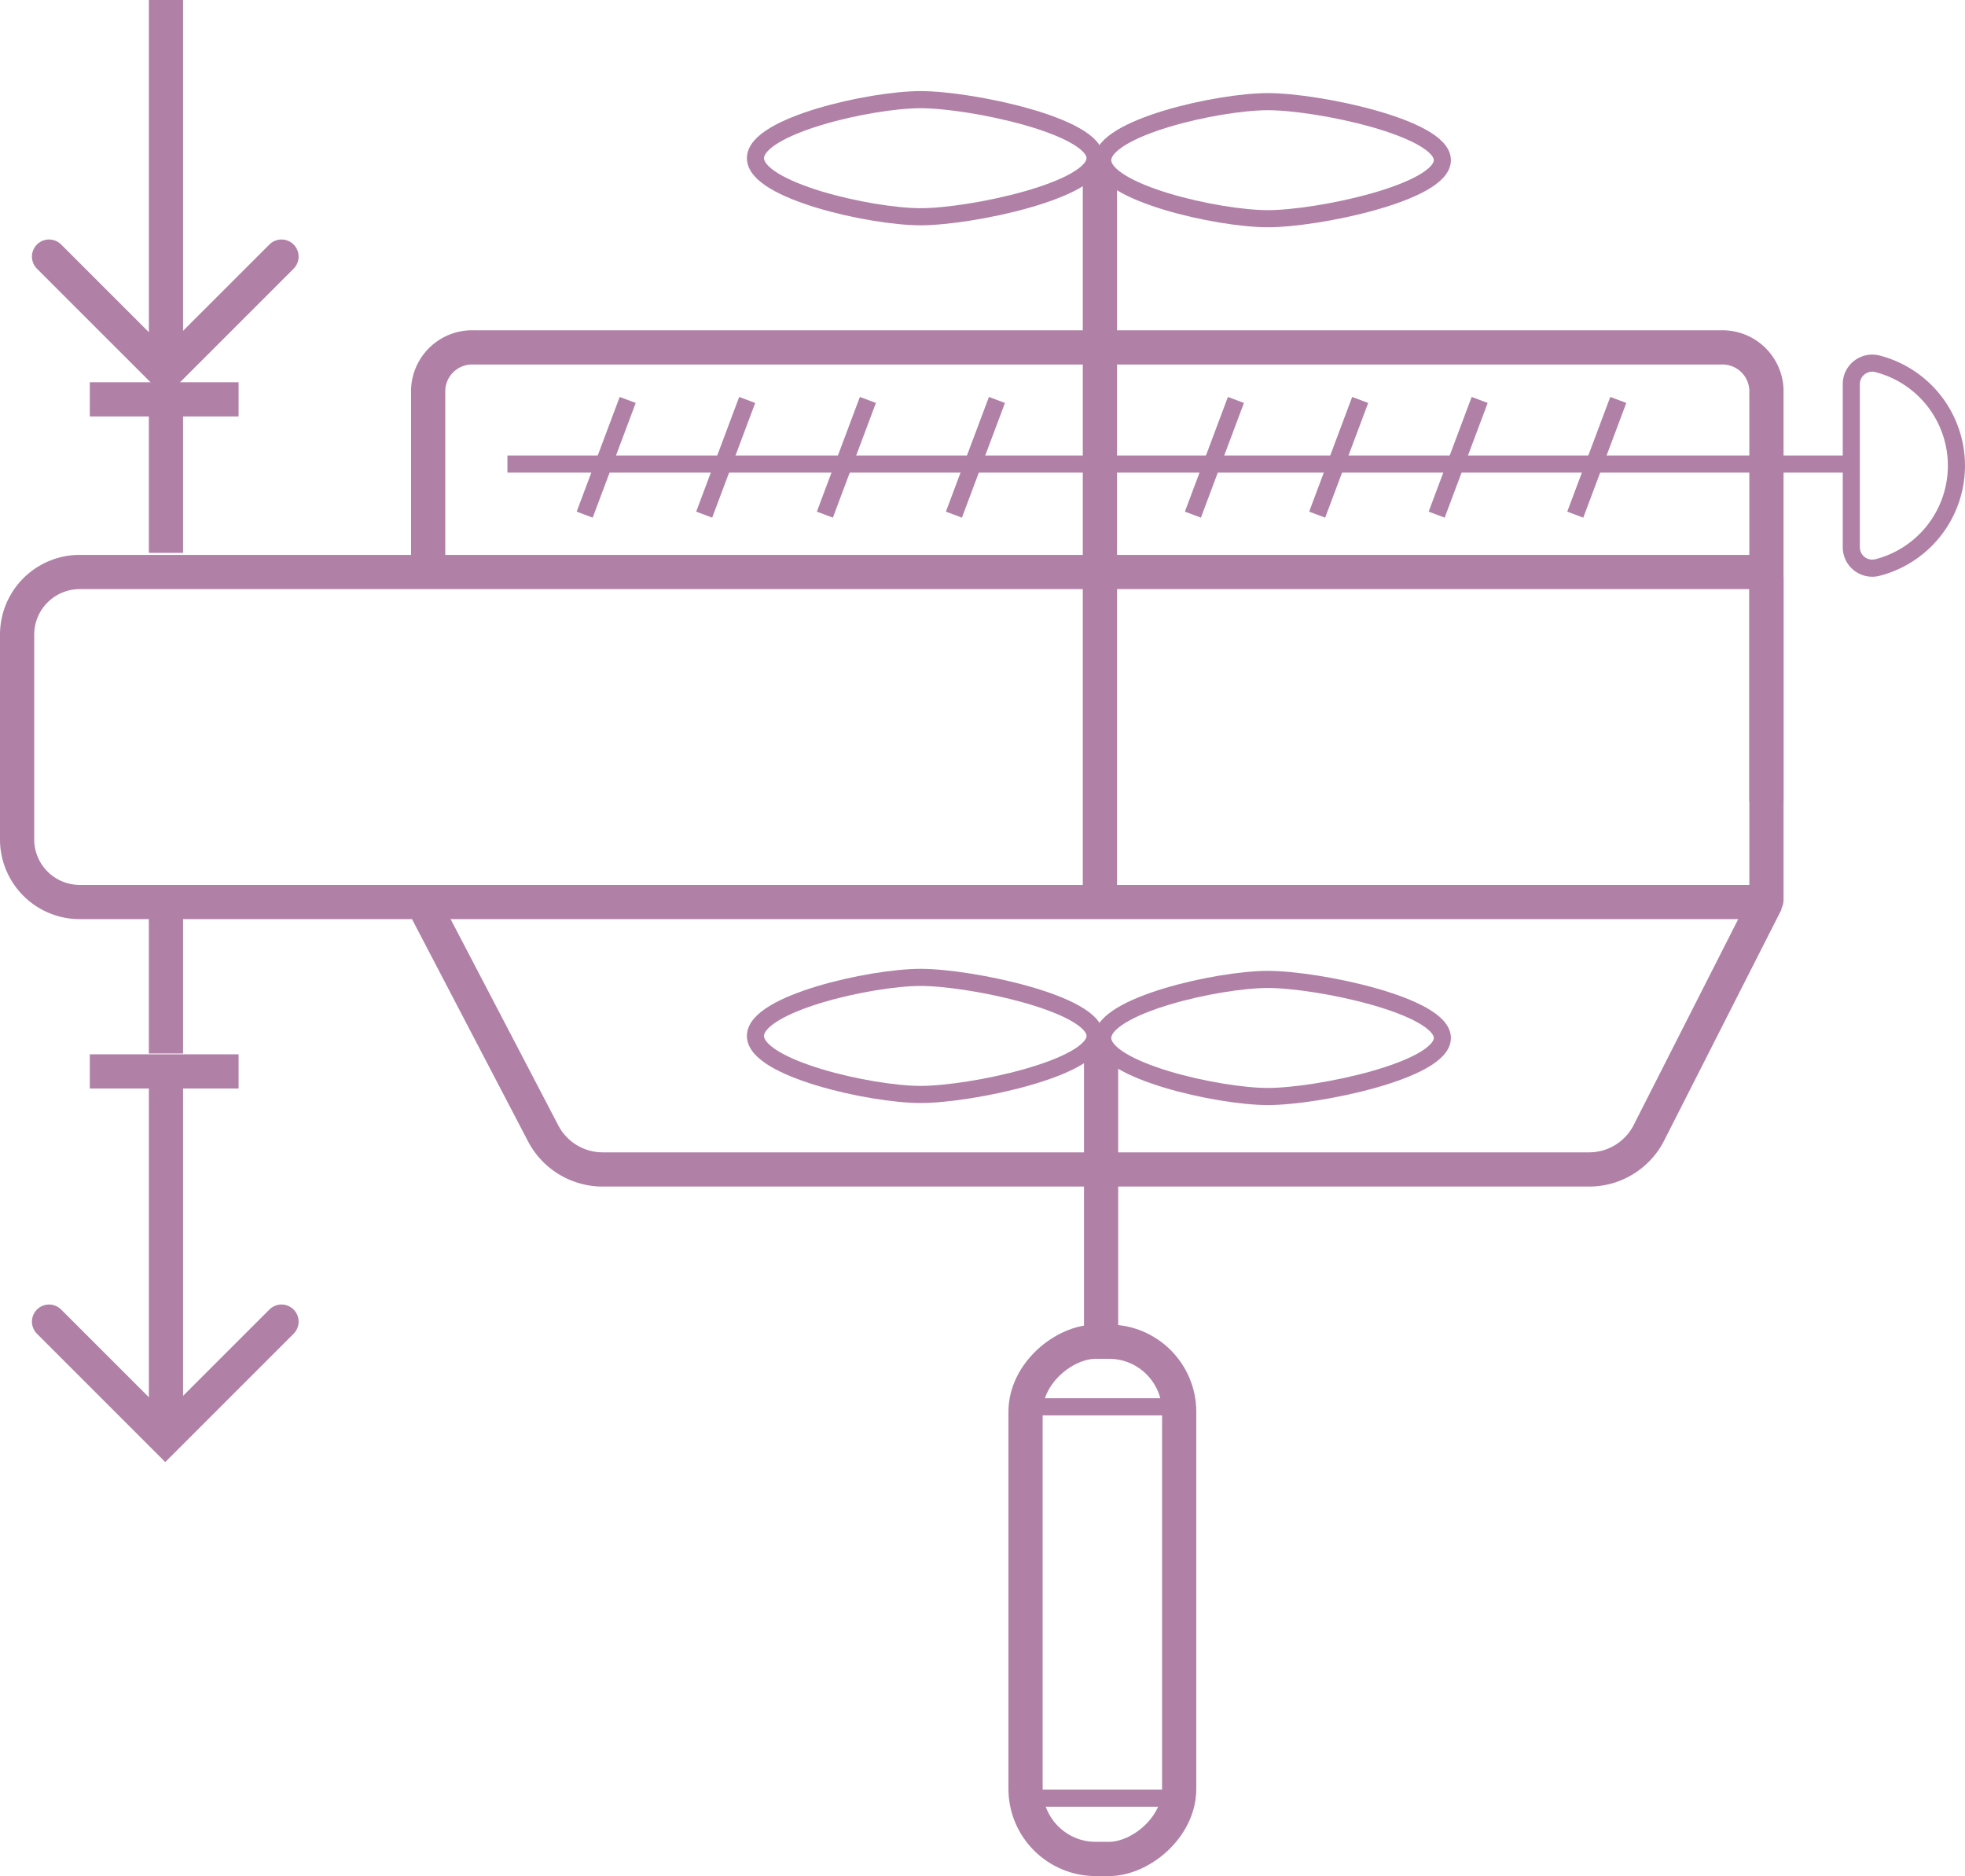 <svg xmlns="http://www.w3.org/2000/svg" width="114.874" height="109.685" viewBox="0 0 114.874 109.685">
  <g id="gas_compressor_lube_air_coolers" transform="translate(1)">
    <path id="Rectangle_1487" data-name="Rectangle 1487" d="M3.663,0h98.191a.413.413,0,0,1,.413.413V19.154a.142.142,0,0,1-.142.142H3.663A3.663,3.663,0,0,1,0,15.633V3.663A3.663,3.663,0,0,1,3.663,0Z" transform="translate(0 33.442)" fill="none" stroke="#b080a6" stroke-miterlimit="10" stroke-width="2"/>
    <line id="Line_360" data-name="Line 360" y2="21.83" transform="translate(8.703)" fill="none" stroke="#b080a6" stroke-miterlimit="10" stroke-width="2"/>
    <path id="Path_4132" data-name="Path 4132" d="M-15.933,2329.815l-6.795,6.795-6.795-6.795" transform="translate(31.39 -2314.813)" fill="none" stroke="#b080a6" stroke-linecap="round" stroke-miterlimit="10" stroke-width="2"/>
    <line id="Line_361" data-name="Line 361" y2="21.76" transform="translate(8.703 62.338)" fill="none" stroke="#b080a6" stroke-miterlimit="10" stroke-width="2"/>
    <line id="Line_362" data-name="Line 362" y2="8.302" transform="translate(8.702 53.292)" fill="none" stroke="#b080a6" stroke-miterlimit="10" stroke-width="2"/>
    <line id="Line_363" data-name="Line 363" y2="8.302" transform="translate(8.702 24.022)" fill="none" stroke="#b080a6" stroke-miterlimit="10" stroke-width="2"/>
    <path id="Path_4133" data-name="Path 4133" d="M-15.933,2390.368l-6.795,6.795-6.795-6.795" transform="translate(31.39 -2313.098)" fill="none" stroke="#b080a6" stroke-linecap="round" stroke-miterlimit="10" stroke-width="2"/>
    <rect id="Rectangle_1488" data-name="Rectangle 1488" width="30.242" height="8.982" rx="4.104" transform="translate(58.953 108.685) rotate(-90)" fill="none" stroke="#b080a6" stroke-miterlimit="10" stroke-width="2"/>
    <line id="Line_364" data-name="Line 364" x2="9.555" transform="translate(58.763 105.13)" fill="none" stroke="#b080a6" stroke-miterlimit="10" stroke-width="1"/>
    <line id="Line_365" data-name="Line 365" x1="9.555" transform="translate(58.763 82.25)" fill="none" stroke="#b080a6" stroke-miterlimit="10" stroke-width="1"/>
    <path id="Path_4134" data-name="Path 4134" d="M-9.271,2351.852V2340.8a2.574,2.574,0,0,1,2.66-2.478H66.305a2.574,2.574,0,0,1,2.66,2.478v24.066" transform="translate(33.301 -2318.011)" fill="none" stroke="#b080a6" stroke-miterlimit="10" stroke-width="2"/>
    <line id="Line_366" data-name="Line 366" x2="78.796" transform="translate(28.664 27.132)" fill="none" stroke="#b080a6" stroke-miterlimit="10" stroke-width="1"/>
    <line id="Line_367" data-name="Line 367" y1="43.415" transform="translate(63.3 9.971)" fill="none" stroke="#b080a6" stroke-miterlimit="10" stroke-width="2"/>
    <line id="Line_368" data-name="Line 368" y1="17.044" transform="translate(63.37 61.384)" fill="none" stroke="#b080a6" stroke-miterlimit="10" stroke-width="2"/>
    <path id="Path_4135" data-name="Path 4135" d="M-9.654,2367.809l7.142,13.68A3.923,3.923,0,0,0,.966,2383.6H58.632a3.922,3.922,0,0,0,3.5-2.146L69,2367.928" transform="translate(33.265 -2315.227)" fill="none" stroke="#b080a6" stroke-miterlimit="10" stroke-width="2"/>
    <line id="Line_369" data-name="Line 369" x1="2.515" y2="6.706" transform="translate(33.181 23.383)" fill="none" stroke="#b080a6" stroke-miterlimit="10" stroke-width="1"/>
    <line id="Line_370" data-name="Line 370" x1="2.515" y2="6.706" transform="translate(40.166 23.383)" fill="none" stroke="#b080a6" stroke-miterlimit="10" stroke-width="1"/>
    <line id="Line_371" data-name="Line 371" x1="2.515" y2="6.706" transform="translate(47.222 23.383)" fill="none" stroke="#b080a6" stroke-miterlimit="10" stroke-width="1"/>
    <line id="Line_372" data-name="Line 372" x1="2.515" y2="6.706" transform="translate(54.766 23.383)" fill="none" stroke="#b080a6" stroke-miterlimit="10" stroke-width="1"/>
    <line id="Line_373" data-name="Line 373" x1="2.515" y2="6.706" transform="translate(68.737 23.383)" fill="none" stroke="#b080a6" stroke-miterlimit="10" stroke-width="1"/>
    <line id="Line_374" data-name="Line 374" x1="2.515" y2="6.706" transform="translate(76.002 23.383)" fill="none" stroke="#b080a6" stroke-miterlimit="10" stroke-width="1"/>
    <line id="Line_375" data-name="Line 375" x1="2.515" y2="6.706" transform="translate(82.987 23.383)" fill="none" stroke="#b080a6" stroke-miterlimit="10" stroke-width="1"/>
    <line id="Line_376" data-name="Line 376" x1="2.515" y2="6.706" transform="translate(91.09 23.383)" fill="none" stroke="#b080a6" stroke-miterlimit="10" stroke-width="1"/>
    <path id="Path_4136" data-name="Path 4136" d="M66.75,2349.927a1.225,1.225,0,0,0,1.523,1.186,6.149,6.149,0,0,0,0-11.913,1.225,1.225,0,0,0-1.523,1.186Z" transform="translate(40.477 -2317.931)" fill="none" stroke="#b080a6" stroke-miterlimit="10" stroke-width="1"/>
    <line id="Line_377" data-name="Line 377" x2="8.697" transform="translate(4.25 23.348)" fill="none" stroke="#b080a6" stroke-miterlimit="10" stroke-width="2"/>
    <line id="Line_378" data-name="Line 378" x2="8.697" transform="translate(4.25 62.641)" fill="none" stroke="#b080a6" stroke-miterlimit="10" stroke-width="2"/>
    <path id="Path_4137" data-name="Path 4137" d="M28.068,2328.508c0,1.891-7.262,3.424-10.2,3.424s-9.656-1.532-9.656-3.424,6.723-3.422,9.656-3.422S28.068,2326.618,28.068,2328.508Z" transform="translate(34.952 -2319.26)" fill="none" stroke="#b080a6" stroke-miterlimit="10" stroke-width="1"/>
    <path id="Path_4138" data-name="Path 4138" d="M46.617,2328.615c0,1.89-7.262,3.422-10.2,3.422s-9.656-1.532-9.656-3.422,6.723-3.422,9.656-3.422S46.617,2326.725,46.617,2328.615Z" transform="translate(36.703 -2319.25)" fill="none" stroke="#b080a6" stroke-miterlimit="10" stroke-width="1"/>
    <path id="Path_4139" data-name="Path 4139" d="M28.068,2375.4c0,1.89-7.262,3.422-10.2,3.422s-9.656-1.532-9.656-3.422,6.723-3.422,9.656-3.422S28.068,2373.512,28.068,2375.4Z" transform="translate(34.952 -2314.834)" fill="none" stroke="#b080a6" stroke-miterlimit="10" stroke-width="1"/>
    <path id="Path_4140" data-name="Path 4140" d="M46.617,2375.51c0,1.89-7.262,3.422-10.2,3.422s-9.656-1.532-9.656-3.422,6.723-3.423,9.656-3.423S46.617,2373.618,46.617,2375.51Z" transform="translate(36.703 -2314.824)" fill="none" stroke="#b080a6" stroke-miterlimit="10" stroke-width="1"/>
  </g>
</svg>

